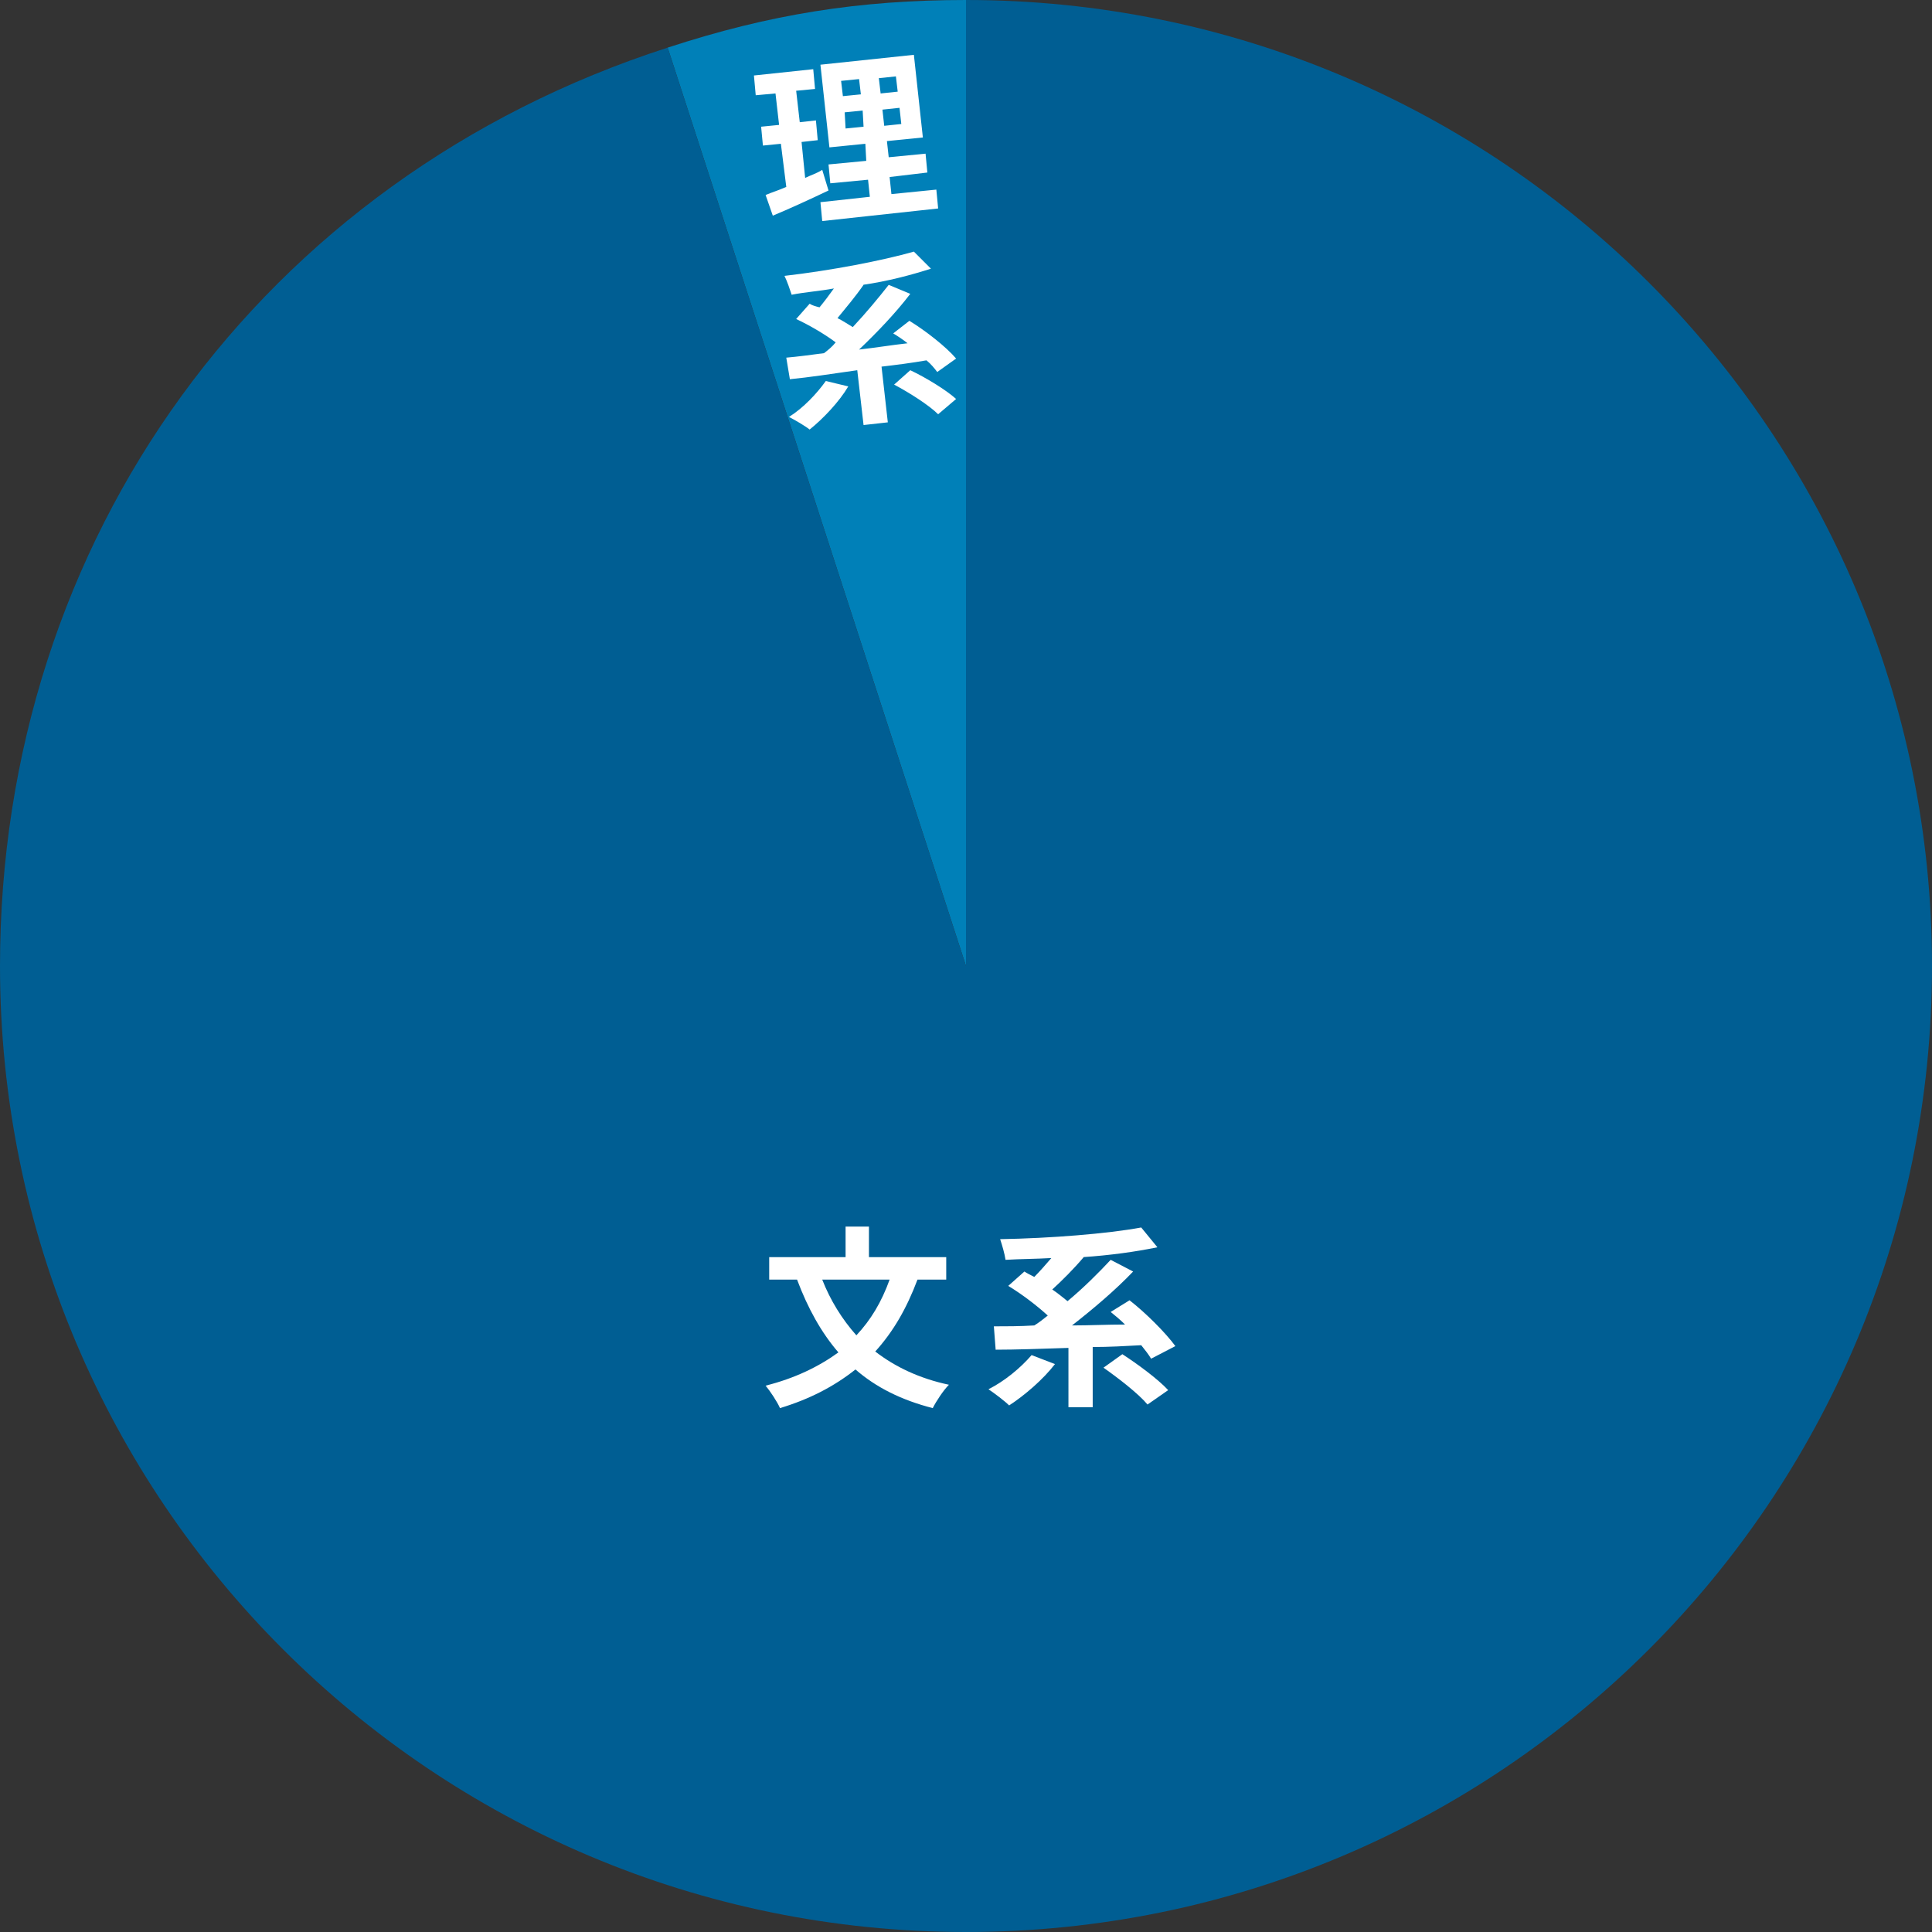 <?xml version="1.0" encoding="utf-8"?>
<!-- Generator: Adobe Illustrator 25.2.1, SVG Export Plug-In . SVG Version: 6.00 Build 0)  -->
<svg version="1.1" id="レイヤー_1" xmlns="http://www.w3.org/2000/svg" xmlns:xlink="http://www.w3.org/1999/xlink" x="0px"
	 y="0px" viewBox="0 0 215 215" style="enable-background:new 0 0 215 215;" xml:space="preserve">
<rect x="0" y="0" width="215" height="215" fill="#333333" stroke="none"/>
<style type="text/css">
	.st0{fill:#0080B8;}
	.st1{fill:#005E93;}
	.st2{fill:#FFFFFF;}
</style>
<g>
	<g>
		<g>
			<path class="st0" d="M107.5,107.5L74.3,5.3C85.6,1.6,95.6,0,107.5,0V107.5z"/>
		</g>
	</g>
	<g>
		<g>
			<path class="st1" d="M107.5,107.5V0C166.9,0,215,48.1,215,107.5S166.9,215,107.5,215S0,166.9,0,107.5C0,60,29.1,19.9,74.3,5.3
				L107.5,107.5z"/>
		</g>
	</g>
</g>
<g id="bg">
</g>
<g id="photo">
</g>
<g id="design_1_">
</g>
<g id="popup_x5F_bg">
</g>
<g id="header">
</g>
<g>
	<g>
		<path class="st2" d="M102.1,142.4c-1.2,3.2-2.7,5.8-4.7,8c2.2,1.7,4.9,3,8.2,3.7c-0.6,0.6-1.4,1.8-1.8,2.6
			c-3.5-0.9-6.3-2.3-8.6-4.3c-2.4,1.9-5.1,3.3-8.4,4.3c-0.3-0.7-1.1-1.9-1.6-2.5c3.2-0.8,5.9-2.1,8.1-3.7c-1.9-2.2-3.4-4.9-4.6-8.1
			h-3.1v-2.5h8.5v-3.4h2.6v3.4h8.6v2.5H102.1z M91.5,142.4c0.9,2.3,2.2,4.4,3.8,6.2c1.6-1.7,2.8-3.7,3.7-6.2H91.5z"/>
		<path class="st2" d="M117.4,151.8c-1.3,1.7-3.4,3.5-5.1,4.6c-0.5-0.5-1.7-1.4-2.3-1.8c1.8-0.9,3.6-2.4,4.8-3.8L117.4,151.8z
			 M128.1,151.2c-0.3-0.5-0.7-1-1.1-1.5c-1.8,0.1-3.6,0.2-5.4,0.2v6.7h-2.7V150c-3,0.1-5.9,0.2-8.1,0.2l-0.2-2.6
			c1.3,0,2.9,0,4.5-0.1c0.5-0.3,1-0.7,1.5-1.1c-1.2-1.1-2.9-2.4-4.4-3.3l1.8-1.6c0.3,0.2,0.7,0.4,1.1,0.6c0.6-0.6,1.3-1.4,1.9-2.1
			c-1.7,0.1-3.5,0.1-5.1,0.2c-0.1-0.7-0.4-1.7-0.6-2.3c5.6-0.1,11.9-0.6,15.7-1.3l1.8,2.2c-2.4,0.5-5.3,0.9-8.3,1.1h0.1
			c-1.1,1.3-2.4,2.6-3.5,3.6c0.6,0.4,1.2,0.9,1.7,1.3c1.8-1.5,3.5-3.2,4.8-4.6l2.5,1.3c-2,2.1-4.5,4.2-6.8,6c1.9,0,3.9-0.1,5.9-0.1
			c-0.5-0.5-1.1-1-1.6-1.4l2.1-1.3c1.8,1.4,4,3.6,5.1,5.1L128.1,151.2z M124.9,150.7c1.7,1.1,4,2.8,5.1,4l-2.3,1.6
			c-1-1.2-3.2-2.9-4.9-4.1L124.9,150.7z"/>
	</g>
</g>
<g>
	<path class="st2" d="M92.2,21.2c-2.1,1-4.5,2.1-6.2,2.8l-0.8-2.3c0.7-0.3,1.4-0.5,2.3-0.9L86.9,16l-2,0.2l-0.2-2.1l2-0.2l-0.4-3.5
		l-2.2,0.2l-0.2-2.2l6.6-0.7l0.2,2.2l-2.1,0.2l0.4,3.5l1.8-0.2l0.2,2.2l-1.8,0.2l0.4,4c0.6-0.3,1.3-0.5,1.9-0.9L92.2,21.2z
		 M104.2,21.1l0.2,2.1l-12.9,1.4l-0.2-2.1l5.5-0.6l-0.2-1.9l-4.2,0.4l-0.2-2.1l4.2-0.4L96.3,16l-4,0.4l-1-9.2l10.4-1.1l1,9.2l-4,0.4
		l0.2,1.8l4.1-0.4l0.2,2.1L99,19.7l0.2,1.9L104.2,21.1z M93.8,10.7l2-0.2l-0.2-1.7l-2,0.2L93.8,10.7z M94.1,14.3l2-0.2L96,12.3
		l-2,0.2L94.1,14.3z M99.7,8.5l-1.9,0.2l0.2,1.7l1.9-0.2L99.7,8.5z M100.1,12l-1.9,0.2l0.2,1.8l1.9-0.2L100.1,12z"/>
	<path class="st2" d="M94.4,43c-1,1.7-2.8,3.6-4.3,4.8c-0.5-0.4-1.7-1.1-2.3-1.4c1.6-1,3.1-2.6,4.1-4L94.4,43z M104.3,41.4
		c-0.3-0.4-0.7-0.9-1.2-1.3c-1.7,0.3-3.3,0.5-5,0.7l0.7,6.2l-2.7,0.3l-0.7-6.1c-2.8,0.4-5.4,0.8-7.5,1l-0.4-2.4
		c1.2-0.1,2.7-0.3,4.2-0.5c0.4-0.3,0.9-0.7,1.3-1.2c-1.2-0.9-2.9-1.9-4.4-2.6l1.5-1.7c0.3,0.2,0.7,0.3,1.1,0.4
		c0.5-0.6,1.1-1.4,1.6-2.1c-1.6,0.3-3.2,0.4-4.7,0.7c-0.2-0.6-0.5-1.5-0.8-2.1c5.2-0.6,10.9-1.7,14.4-2.7l1.9,1.9
		c-2.2,0.7-4.8,1.4-7.6,1.8l0.1,0c-0.9,1.3-2,2.6-2.9,3.7c0.6,0.3,1.2,0.7,1.7,1c1.5-1.6,2.9-3.3,4-4.7l2.4,1
		c-1.6,2.1-3.7,4.3-5.7,6.2c1.8-0.2,3.6-0.5,5.4-0.7c-0.5-0.4-1.1-0.8-1.6-1.1l1.8-1.4c1.8,1.1,4.1,2.9,5.2,4.2L104.3,41.4z
		 M101.3,41.2c1.7,0.8,4,2.2,5.1,3.2l-2,1.7c-1-1-3.2-2.4-4.9-3.3L101.3,41.2z"/>
</g>
<g>
	<g>
	</g>
	<g>
	</g>
</g>
</svg>
